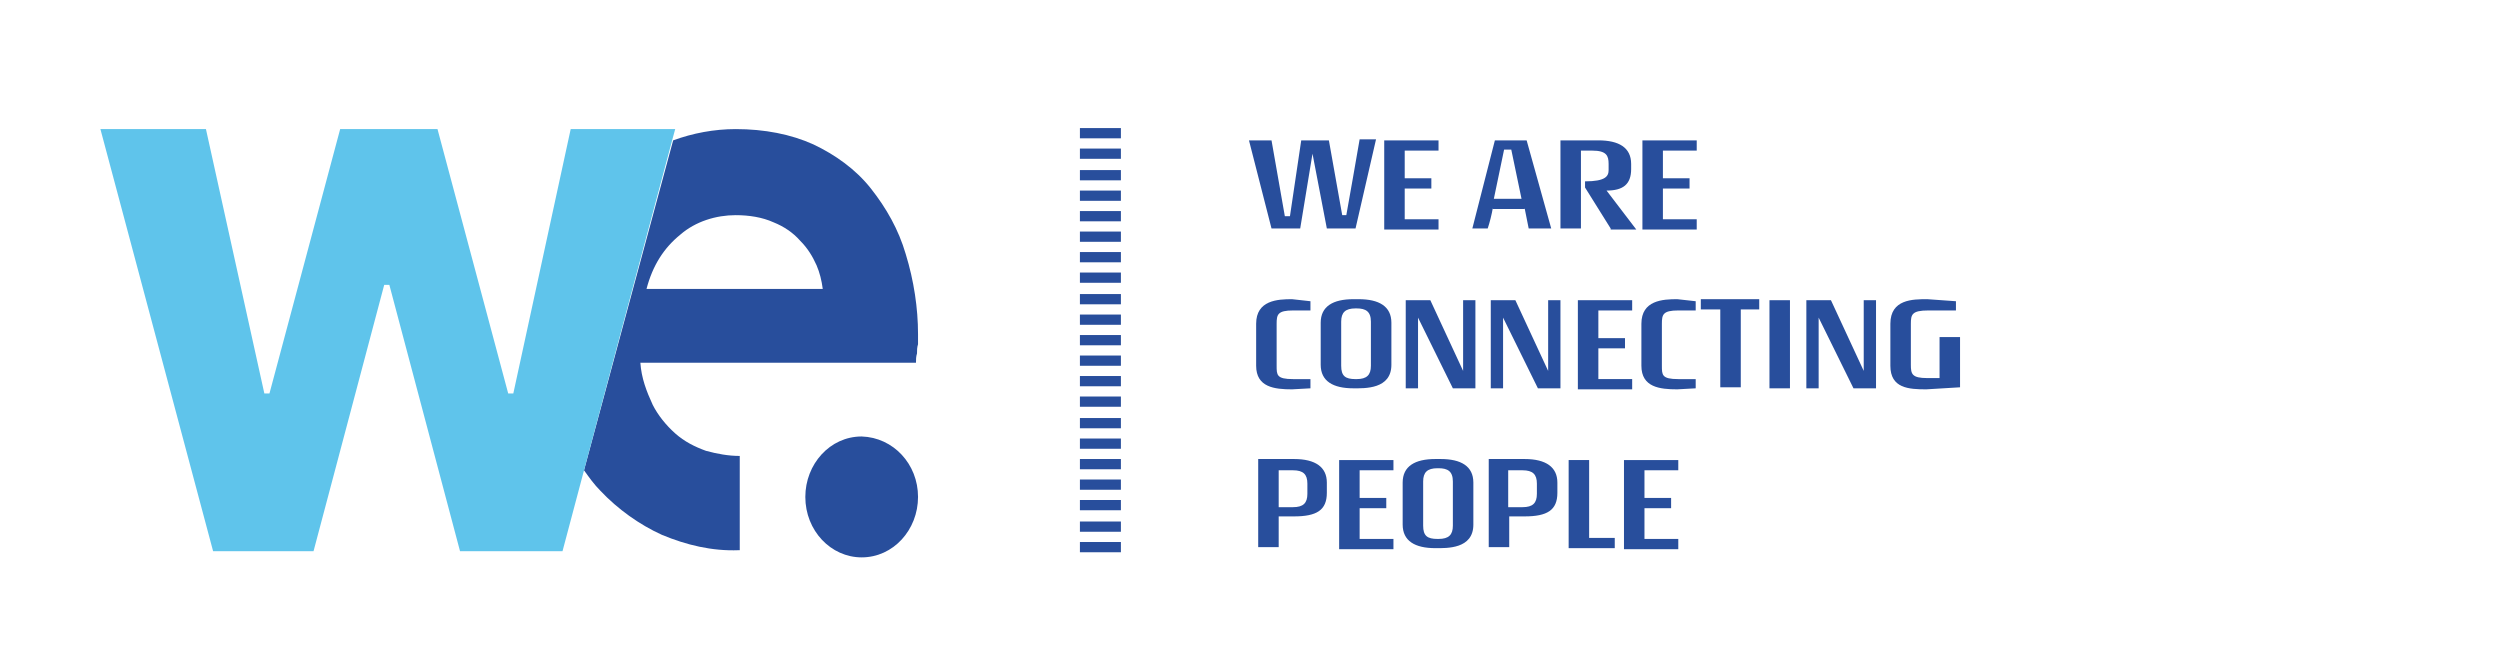<svg xmlns="http://www.w3.org/2000/svg" xmlns:xlink="http://www.w3.org/1999/xlink" id="&#x421;&#x43B;&#x43E;&#x439;_1" x="0px" y="0px" viewBox="0 0 244 64" xml:space="preserve">
<g>
	<path fill="#284E9C" d="M132.3,22.3h-2.8l-1.4-7.3l-1.2,7.3h-2.8l-2.2-8.6h2.2l1.3,7.4h0.5l1.1-7.4h2.7L131,21h0.4   c0.4-2.3,0.9-5,1.3-7.4h1.6L132.3,22.3z"></path>
	<path fill="#284E9C" d="M135.1,22.3v-8.6h5.3v1h-3.3v2.7h2.6v1h-2.6v3h3.3v1H135.1z"></path>
	<path fill="#284E9C" d="M149.2,22.3l-0.4-2v0.1h-3.1v-0.1c-0.1,0.6-0.3,1.4-0.5,2h-1.5l2.2-8.6h3.1l2.4,8.6H149.2z M147.5,14.6   h-0.7l-1,4.8h2.7L147.5,14.6z"></path>
	<path fill="#284E9C" d="M157.2,22.3l-2.5-4v-0.6c2,0,2.3-0.5,2.3-1.1v-0.6c0-0.8-0.2-1.3-1.6-1.3h-1.1c0,2.5,0,5.1,0,7.6h-2v-8.6   h3.7c2,0,3.2,0.7,3.2,2.3v0.5c0,1.5-0.8,2.1-2.4,2.1c0.9,1.2,2,2.6,2.9,3.8H157.2z"></path>
	<path fill="#284E9C" d="M160.3,22.3v-8.6h5.3v1h-3.3v2.7h2.6v1h-2.6v3h3.3v1H160.3z"></path>
	<path fill="#284E9C" d="M126.1,38c-1.7,0-3.5-0.2-3.5-2.3v-4.1c0-2.3,2.1-2.4,3.5-2.4l1.8,0.2v0.9h-1.7c-1.5,0-1.6,0.4-1.6,1.3v4.1   c0,0.9,0,1.3,1.6,1.3h1.7v0.9L126.1,38z"></path>
	<path fill="#284E9C" d="M135.8,35.6c0,2.4-2.6,2.3-3.7,2.3c-2,0-3.2-0.7-3.2-2.3v-4.1c0-1.6,1.2-2.3,3.2-2.3h0.5   c2,0,3.2,0.7,3.2,2.3V35.6z M133.8,31.4c0-1-0.5-1.3-1.4-1.3h-0.1c-1,0-1.4,0.4-1.4,1.3v4.3c0,1,0.4,1.3,1.4,1.3h0.1   c1,0,1.4-0.4,1.4-1.3V31.4z"></path>
	<path fill="#284E9C" d="M141.8,37.9l-3.4-6.9v6.9h-1.2v-8.6h2.4l3.2,6.9v-6.9h1.2v8.6H141.8z"></path>
	<path fill="#284E9C" d="M150.1,37.9l-3.4-6.9v6.9h-1.2v-8.6h2.4l3.2,6.9v-6.9h1.2v8.6H150.1z"></path>
	<path fill="#284E9C" d="M154,37.9v-8.6h5.3v1H156v2.7h2.6v1H156v3h3.3v1H154z"></path>
	<path fill="#284E9C" d="M163.7,38c-1.7,0-3.5-0.2-3.5-2.3v-4.1c0-2.3,2.1-2.4,3.5-2.4l1.8,0.2v0.9h-1.7c-1.5,0-1.6,0.4-1.6,1.3v4.1   c0,0.9,0,1.3,1.6,1.3h1.7v0.9L163.7,38z"></path>
	<path fill="#284E9C" d="M169.9,30.2v7.6h-2v-7.6H166v-1h5.7v1H169.9z"></path>
	<path fill="#284E9C" d="M172.7,37.9v-8.6h2v8.6H172.7z"></path>
	<path fill="#284E9C" d="M180.9,37.9l-3.4-6.9v6.9h-1.2v-8.6h2.4l3.2,6.9v-6.9h1.2v8.6H180.9z"></path>
	<path fill="#284E9C" d="M188,38c-1.7,0-3.5-0.1-3.5-2.3v-4.1c0-2.4,2.2-2.4,3.6-2.4l2.8,0.2v0.9h-2.7c-1.6,0-1.7,0.4-1.7,1.3v4   c0,0.9,0.1,1.3,1.6,1.3h1.2v-4h2v4.9L188,38z"></path>
	<path fill="#284E9C" d="M129.5,48.1c0,1.7-1,2.3-3.2,2.3h-1.5v3h-2v-8.6h3.5c2.1,0,3.2,0.8,3.2,2.3V48.1z M127.6,47.2   c0-0.9-0.4-1.3-1.4-1.3h-1.4v3.6h1.4c1,0,1.4-0.4,1.4-1.3V47.2z"></path>
	<path fill="#284E9C" d="M130.7,53.5v-8.6h5.3v1h-3.3v2.7h2.6v1h-2.6v3h3.3v1H130.7z"></path>
	<path fill="#284E9C" d="M143.8,51.2c0,2.4-2.6,2.3-3.7,2.3c-2,0-3.2-0.7-3.2-2.3v-4.1c0-1.6,1.2-2.3,3.2-2.3h0.5   c2,0,3.2,0.7,3.2,2.3V51.2z M141.8,47c0-1-0.5-1.3-1.4-1.3h-0.1c-1,0-1.4,0.4-1.4,1.3v4.3c0,1,0.4,1.3,1.4,1.3h0.1   c1,0,1.4-0.4,1.4-1.3V47z"></path>
	<path fill="#284E9C" d="M152,48.1c0,1.7-1,2.3-3.2,2.3h-1.5v3h-2v-8.6h3.5c2.1,0,3.2,0.8,3.2,2.3V48.1z M150,47.2   c0-0.9-0.4-1.3-1.4-1.3h-1.4v3.6h1.4c1,0,1.4-0.4,1.4-1.3V47.2z"></path>
	<path fill="#284E9C" d="M157.6,53.5h-4.5v-8.6h2v7.6h2.5V53.5z"></path>
	<path fill="#284E9C" d="M158.5,53.5v-8.6h5.3v1h-3.3v2.7h2.6v1h-2.6v3h3.3v1H158.5z"></path>
</g>
<g>
	<path fill="#284E9C" d="M109.4,53.9h-4v-1h4V53.9z M109.4,51.9h-4v-1h4V51.9z M109.4,49.8h-4v-1h4V49.8z M109.4,47.8h-4v-1h4V47.8z    M109.4,45.8h-4v-1h4V45.8z M109.4,43.8h-4v-1h4V43.8z M109.4,41.8h-4v-1h4V41.8z M109.4,39.7h-4v-1h4V39.7z M109.4,37.7h-4v-1h4   V37.7z M109.4,35.7h-4v-1h4V35.7z M109.4,33.7h-4v-1h4V33.7z M109.4,31.7h-4v-1h4V31.7z M109.4,29.7h-4v-1h4V29.7z M109.4,27.6h-4   v-1h4V27.6z M109.4,25.6h-4v-1h4V25.6z M109.4,23.6h-4v-1h4V23.6z M109.4,21.6h-4v-1h4V21.6z M109.4,19.6h-4v-1h4V19.6z    M109.4,17.6h-4v-1h4V17.6z M109.4,15.5h-4v-1h4V15.5z M109.4,13.5h-4v-1h4V13.5z"></path>
</g>
<g>
	<path fill="#284E9C" d="M88.4,24.8c-0.7-2.4-1.9-4.5-3.4-6.4c-1.5-1.9-3.5-3.3-5.6-4.3c-2.2-1-4.8-1.5-7.6-1.5   c-2.1,0-4.2,0.4-6.1,1.1L57,45.9c0.5,0.7,1,1.4,1.6,2c1.7,1.8,3.8,3.3,6,4.3c2.4,1,4.9,1.6,7.5,1.5h0.1v-9.2   c-1.1,0-2.2-0.2-3.3-0.5c-1.1-0.4-2.1-0.9-3-1.7c-0.9-0.8-1.7-1.8-2.2-2.8c-0.6-1.3-1.1-2.6-1.2-4.1h26.9c0-0.3,0-0.6,0.1-0.9   c0-0.3,0-0.6,0.1-0.9v-1C89.6,30.1,89.2,27.4,88.4,24.8z M63.1,28.2L63.1,28.2c0.6-2.3,1.7-4,3.3-5.3c1.5-1.3,3.5-1.9,5.4-1.9   c1.3,0,2.6,0.2,3.7,0.7c1,0.4,1.9,1,2.6,1.8c0.7,0.7,1.2,1.5,1.6,2.4c0.3,0.7,0.5,1.5,0.6,2.3H63.1z"></path>
</g>
<g>
	<polygon fill="#5FC4EB" points="65.9,12.6 65.6,13.7 57,45.9 54.9,53.8 44.9,53.8 38,27.8 37.5,27.8 30.6,53.8 20.8,53.8 9.8,12.6    20.1,12.6 25.8,38.4 26.3,38.4 33.2,12.6 42.7,12.6 49.6,38.4 50.1,38.4 55.7,12.6  "></polygon>
</g>
<g>
	<path fill="#284E9C" d="M89.6,48.5c0,3.2-2.4,5.9-5.5,5.9c-3,0-5.5-2.6-5.5-5.9c0-3.2,2.4-5.9,5.5-5.9   C87.2,42.7,89.6,45.3,89.6,48.5L89.6,48.5z"></path>
</g>
</svg>